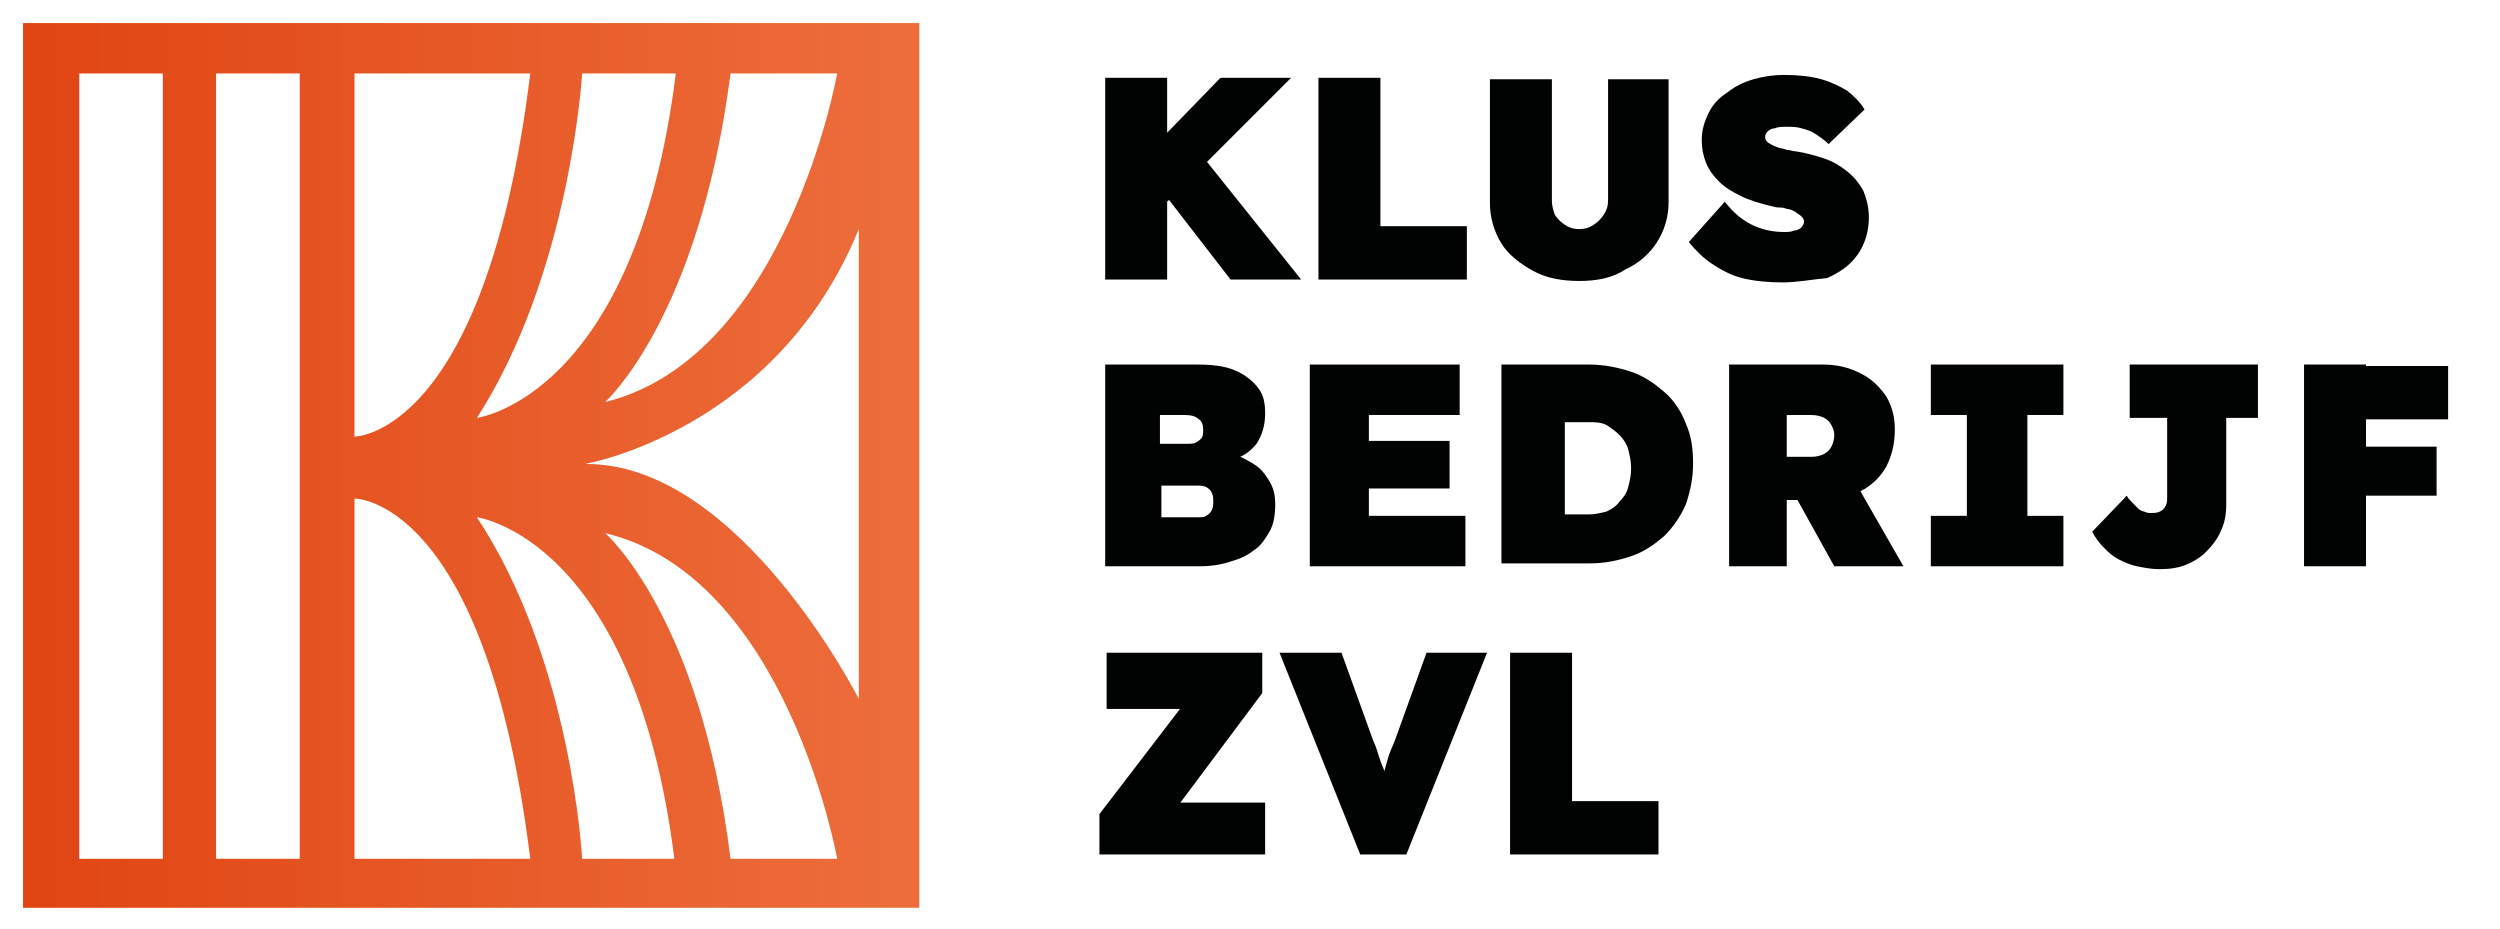 <?xml version="1.0" encoding="utf-8"?>
<!-- Generator: Adobe Illustrator 27.9.2, SVG Export Plug-In . SVG Version: 6.00 Build 0)  -->
<svg version="1.1" id="Laag_1" xmlns="http://www.w3.org/2000/svg" xmlns:xlink="http://www.w3.org/1999/xlink" x="0px" y="0px"
	 viewBox="0 0 173.5 64.5" style="enable-background:new 0 0 173.5 64.5;" xml:space="preserve">
<style type="text/css">
	.st0{fill:#010202;}
	.st1{fill:url(#SVGID_1_);}
</style>
<g>
	<path class="st0" d="M76.7,19.4v-14H81v14H76.7z M79.6,15.4l-1.5-3.2l6.6-6.8h4.9L79.6,15.4z M85.4,19.4l-5.1-6.6l2.8-2.4l7.2,9
		H85.4z"/>
	<path class="st0" d="M91.5,19.4v-14h4.3v10.3h6v3.7H91.5z"/>
	<path class="st0" d="M109.6,19.5c-1.2,0-2.3-0.2-3.2-0.7c-0.9-0.5-1.7-1.1-2.2-1.9c-0.5-0.8-0.8-1.8-0.8-2.8V5.5h4.3v8.4
		c0,0.4,0.1,0.7,0.2,1c0.2,0.3,0.4,0.5,0.7,0.7c0.3,0.2,0.6,0.3,1,0.3c0.4,0,0.7-0.1,1-0.3s0.5-0.4,0.7-0.7c0.2-0.3,0.3-0.6,0.3-1
		V5.5h4.2V14c0,1.1-0.3,2-0.8,2.8c-0.5,0.8-1.3,1.5-2.2,1.9C111.9,19.3,110.8,19.5,109.6,19.5z"/>
	<path class="st0" d="M123.7,19.6c-1,0-2-0.1-2.8-0.3c-0.8-0.2-1.5-0.6-2.1-1c-0.6-0.4-1.1-0.9-1.6-1.5l2.5-2.8
		c0.7,0.9,1.4,1.4,2.1,1.7c0.7,0.3,1.4,0.4,2,0.4c0.3,0,0.5,0,0.7-0.1c0.2,0,0.4-0.1,0.5-0.2c0.1-0.1,0.2-0.3,0.2-0.4
		c0-0.2-0.1-0.3-0.2-0.4c-0.1-0.1-0.3-0.2-0.4-0.3c-0.2-0.1-0.4-0.2-0.6-0.2c-0.2-0.1-0.4-0.1-0.6-0.1c-0.2,0-0.4-0.1-0.5-0.1
		c-0.8-0.2-1.5-0.4-2.1-0.7c-0.6-0.3-1.1-0.6-1.5-1c-0.4-0.4-0.7-0.8-0.9-1.3c-0.2-0.5-0.3-1-0.3-1.6c0-0.7,0.2-1.3,0.5-1.9
		c0.3-0.6,0.7-1,1.3-1.4c0.5-0.4,1.1-0.7,1.8-0.9c0.7-0.2,1.4-0.3,2.1-0.3c1,0,1.9,0.1,2.6,0.3c0.7,0.2,1.3,0.5,1.8,0.8
		c0.5,0.4,0.9,0.8,1.2,1.3l-2.5,2.4c-0.3-0.3-0.6-0.5-0.9-0.7s-0.6-0.3-1-0.4c-0.3-0.1-0.7-0.1-1-0.1c-0.3,0-0.6,0-0.8,0.1
		c-0.2,0-0.4,0.1-0.5,0.2c-0.1,0.1-0.2,0.2-0.2,0.4c0,0.2,0.1,0.3,0.2,0.4c0.2,0.1,0.3,0.2,0.6,0.3c0.2,0.1,0.5,0.1,0.7,0.2
		c0.2,0,0.4,0.1,0.6,0.1c0.7,0.1,1.4,0.3,2,0.5c0.6,0.2,1.1,0.5,1.6,0.9c0.5,0.4,0.8,0.8,1.1,1.3c0.2,0.5,0.4,1.1,0.4,1.9
		c0,1-0.3,1.9-0.8,2.6c-0.5,0.7-1.2,1.2-2.1,1.6C125.7,19.4,124.7,19.6,123.7,19.6z"/>
	<path class="st0" d="M76.7,39.3v-14h6.4c1,0,1.9,0.1,2.6,0.4c0.7,0.3,1.2,0.7,1.6,1.2s0.5,1.1,0.5,1.8c0,0.8-0.2,1.5-0.6,2.1
		c-0.4,0.5-0.9,0.9-1.7,1.1l-0.1-0.4c0.6,0.1,1.1,0.4,1.6,0.7c0.5,0.3,0.8,0.7,1.1,1.2c0.3,0.5,0.4,1,0.4,1.6c0,0.7-0.1,1.4-0.4,1.9
		c-0.3,0.5-0.6,1-1.1,1.3c-0.5,0.4-1,0.6-1.7,0.8c-0.6,0.2-1.3,0.3-2,0.3H76.7z M80.6,30.8h1.7c0.3,0,0.6,0,0.7-0.1
		c0.2-0.1,0.3-0.2,0.4-0.3c0.1-0.2,0.1-0.3,0.1-0.6c0-0.3-0.1-0.6-0.3-0.7c-0.2-0.2-0.5-0.3-1-0.3h-1.7V30.8z M80.6,35.9h2.5
		c0.3,0,0.5,0,0.6-0.1c0.2-0.1,0.3-0.2,0.4-0.4c0.1-0.2,0.1-0.4,0.1-0.6c0-0.2,0-0.4-0.1-0.6s-0.2-0.3-0.4-0.4
		c-0.2-0.1-0.4-0.1-0.7-0.1h-2.4V35.9z"/>
	<path class="st0" d="M90.9,39.3v-14h10.4v3.5H95v7h6.7v3.5H90.9z M93,33.9v-3.3h7.6v3.3H93z"/>
	<path class="st0" d="M104.2,39.3v-14h6.1c1,0,2,0.2,2.9,0.5c0.9,0.3,1.6,0.8,2.3,1.4c0.7,0.6,1.2,1.4,1.5,2.2
		c0.4,0.9,0.5,1.8,0.5,2.8c0,1-0.2,1.9-0.5,2.8c-0.4,0.9-0.9,1.6-1.5,2.2c-0.7,0.6-1.4,1.1-2.3,1.4c-0.9,0.3-1.8,0.5-2.9,0.5H104.2z
		 M108.5,36.7l-0.7-1h2.5c0.4,0,0.8-0.1,1.2-0.2c0.4-0.2,0.7-0.4,0.9-0.7c0.3-0.3,0.5-0.6,0.6-1c0.1-0.4,0.2-0.8,0.2-1.3
		c0-0.5-0.1-0.9-0.2-1.3c-0.1-0.4-0.4-0.8-0.6-1c-0.3-0.3-0.6-0.5-0.9-0.7c-0.4-0.2-0.8-0.2-1.2-0.2h-2.5l0.8-1V36.7z"/>
	<path class="st0" d="M120,39.3v-14h6.5c1,0,1.8,0.2,2.6,0.6c0.8,0.4,1.3,0.9,1.8,1.6c0.4,0.7,0.6,1.4,0.6,2.3c0,1-0.2,1.8-0.6,2.6
		c-0.4,0.7-1,1.3-1.8,1.7c-0.8,0.4-1.6,0.6-2.6,0.6H124v4.6H120z M127.3,39.3l-3.5-6.3l4.4-0.5l3.9,6.8H127.3z M124,31.7h1.8
		c0.3,0,0.6-0.1,0.8-0.2c0.2-0.1,0.4-0.3,0.5-0.5s0.2-0.5,0.2-0.8c0-0.3-0.1-0.5-0.2-0.7c-0.1-0.2-0.3-0.4-0.5-0.5
		c-0.2-0.1-0.5-0.2-0.9-0.2H124V31.7z"/>
	<path class="st0" d="M134,39.3v-3.5h2.5v-7H134v-3.5h9.2v3.5h-2.5v7h2.5v3.5H134z"/>
	<path class="st0" d="M149.9,39.5c-0.6,0-1.1-0.1-1.6-0.2c-0.5-0.1-0.9-0.3-1.3-0.5c-0.4-0.2-0.7-0.5-1-0.8
		c-0.3-0.3-0.6-0.7-0.8-1.1l2.4-2.5c0.1,0.2,0.2,0.3,0.4,0.5c0.1,0.1,0.3,0.3,0.4,0.4c0.1,0.1,0.3,0.2,0.4,0.2
		c0.2,0.1,0.3,0.1,0.5,0.1c0.2,0,0.4,0,0.6-0.1c0.2-0.1,0.3-0.2,0.4-0.4c0.1-0.2,0.1-0.4,0.1-0.6v-5.5h-2.6v-3.7h8.9v3.7h-2.2v6
		c0,0.7-0.1,1.3-0.4,1.9c-0.2,0.5-0.6,1-1,1.4c-0.4,0.4-0.9,0.7-1.4,0.9C151.2,39.4,150.6,39.5,149.9,39.5z"/>
	<path class="st0" d="M159.9,39.3v-14h4.3v14H159.9z M161.9,29.1v-3.7h8v3.7H161.9z M161.9,34.4V31h7.2v3.4H161.9z"/>
	<path class="st0" d="M76.3,59.3v-2.8l7.2-9.4l1.8,2.1h-8.5v-3.9h10.8v2.8l-7.1,9.5l-1.9-1.9h9.2v3.6H76.3z"/>
	<path class="st0" d="M94.4,59.3l-5.6-14h4.3l2.2,6.1c0.2,0.4,0.3,0.8,0.4,1.1c0.1,0.3,0.2,0.6,0.3,0.8c0.1,0.3,0.2,0.5,0.2,0.8
		c0.1,0.3,0.2,0.7,0.2,1.1h-0.7c0.1-0.6,0.2-1,0.3-1.4s0.2-0.7,0.3-1.1c0.1-0.4,0.3-0.8,0.5-1.3l2.2-6.1h4.2l-5.6,14H94.4z"/>
	<path class="st0" d="M104.8,59.3v-14h4.3v10.3h6v3.7H104.8z"/>
</g>
<linearGradient id="SVGID_1_" gradientUnits="userSpaceOnUse" x1="1.629" y1="32.331" x2="63.75" y2="32.331">
	<stop  offset="0" style="stop-color:#E04512"/>
	<stop  offset="1" style="stop-color:#ED6E3C"/>
</linearGradient>
<path class="st1" d="M63.7,1.6h-2.6v0H1.6V63H63v0h0.8V1.6z M58.1,5.1c0,0-3.5,19.7-16.1,22.8c0,0,6.5-5.8,8.7-22.8H58.1z M46.9,5.1
	C44.1,27.6,33.1,29,33.1,29c6.5-10.1,7.3-23.9,7.3-23.9H46.9z M24.6,5.1h12.2c-3.1,25.2-12.2,25.2-12.2,25.2V5.1z M11.3,59.6H5.5
	V5.1h5.8V59.6z M20.8,59.6H15V5.1h5.8V59.6z M24.6,59.6v-25c0,0,9.1-0.1,12.2,25H24.6z M40.4,59.6c0,0-0.7-13.7-7.3-23.7
	c0,0,10.9,1.4,13.7,23.7H40.4z M50.7,59.6C48.6,42.7,42,37,42,37c12.6,3,16.1,22.6,16.1,22.6H50.7z M59.6,48.5c0,0-8.3-16.4-19-16.3
	c0,0,13.3-2.3,19-16.3V48.5z"/>
</svg>

